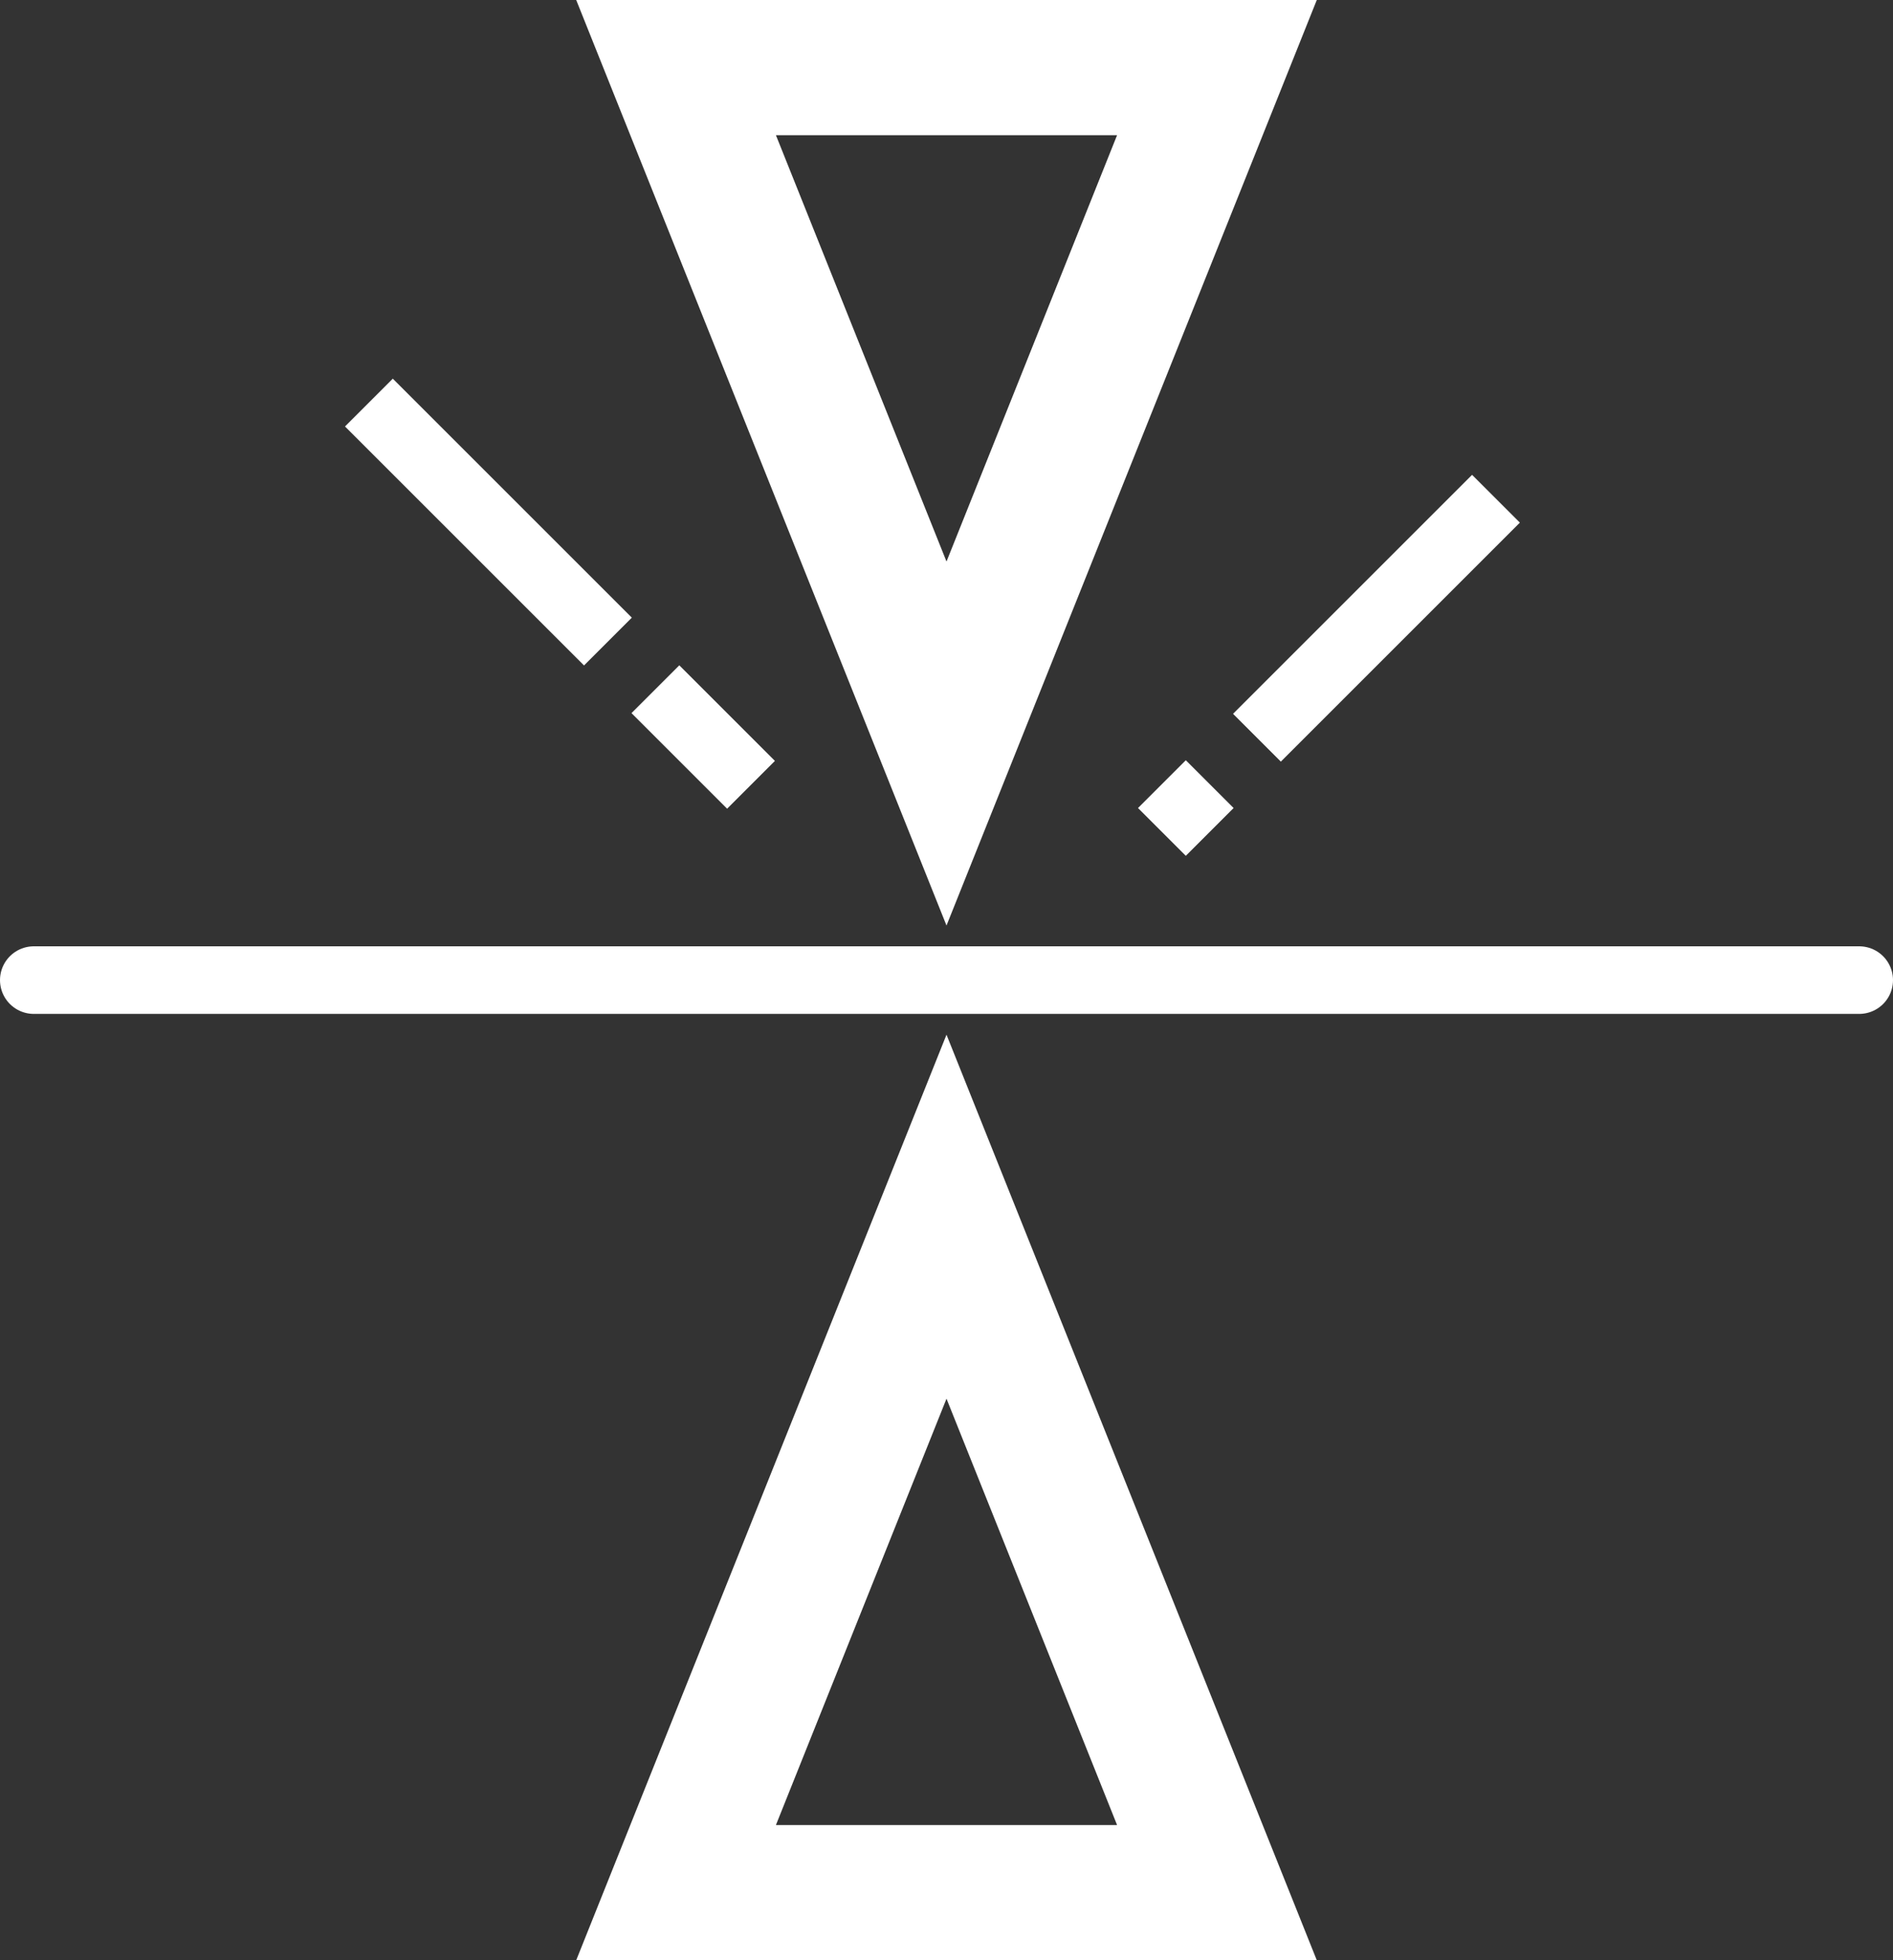 <?xml version="1.0" encoding="UTF-8"?>
<svg xmlns="http://www.w3.org/2000/svg" viewBox="0 0 28 29">
  <rect x="0" y="0" width="28" height="29" fill="#333333" stroke="none"/>
  <defs>
    <style>.cls-1,.cls-2{fill:none;stroke:#FFF;stroke-miterlimit:10;}.cls-1{stroke-width:2px;}.cls-2{stroke-linecap:round;}.cls-3{fill:#FFF;}</style>
  </defs>
  <g id="Ebene_2" data-name="Ebene 2">
    <g id="Ebene_1-2" data-name="Ebene 1">
      <polygon class="cls-1" points="14 11 10 1 18 1 14 11"></polygon>
      <polygon class="cls-1" points="14 18 18 28 10 28 14 18"></polygon>
      <line class="cls-2" x1="0.5" y1="14.5" x2="27.5" y2="14.5"></line>
      <rect class="cls-3" x="9.9" y="9.9" width="1" height="2" transform="translate(-4.66 10.55) rotate(-45)"></rect>
      <rect class="cls-3" x="6.72" y="5.22" width="1" height="5" transform="translate(-3.34 7.37) rotate(-45)"></rect>
      <rect class="cls-3" x="17.86" y="8.64" width="5" height="1" transform="translate(-0.5 17.08) rotate(-45)"></rect>
      <rect class="cls-3" x="17.04" y="11.46" width="1" height="1" transform="translate(-3.32 15.9) rotate(-45)"></rect>
    </g>
  </g>
</svg>

